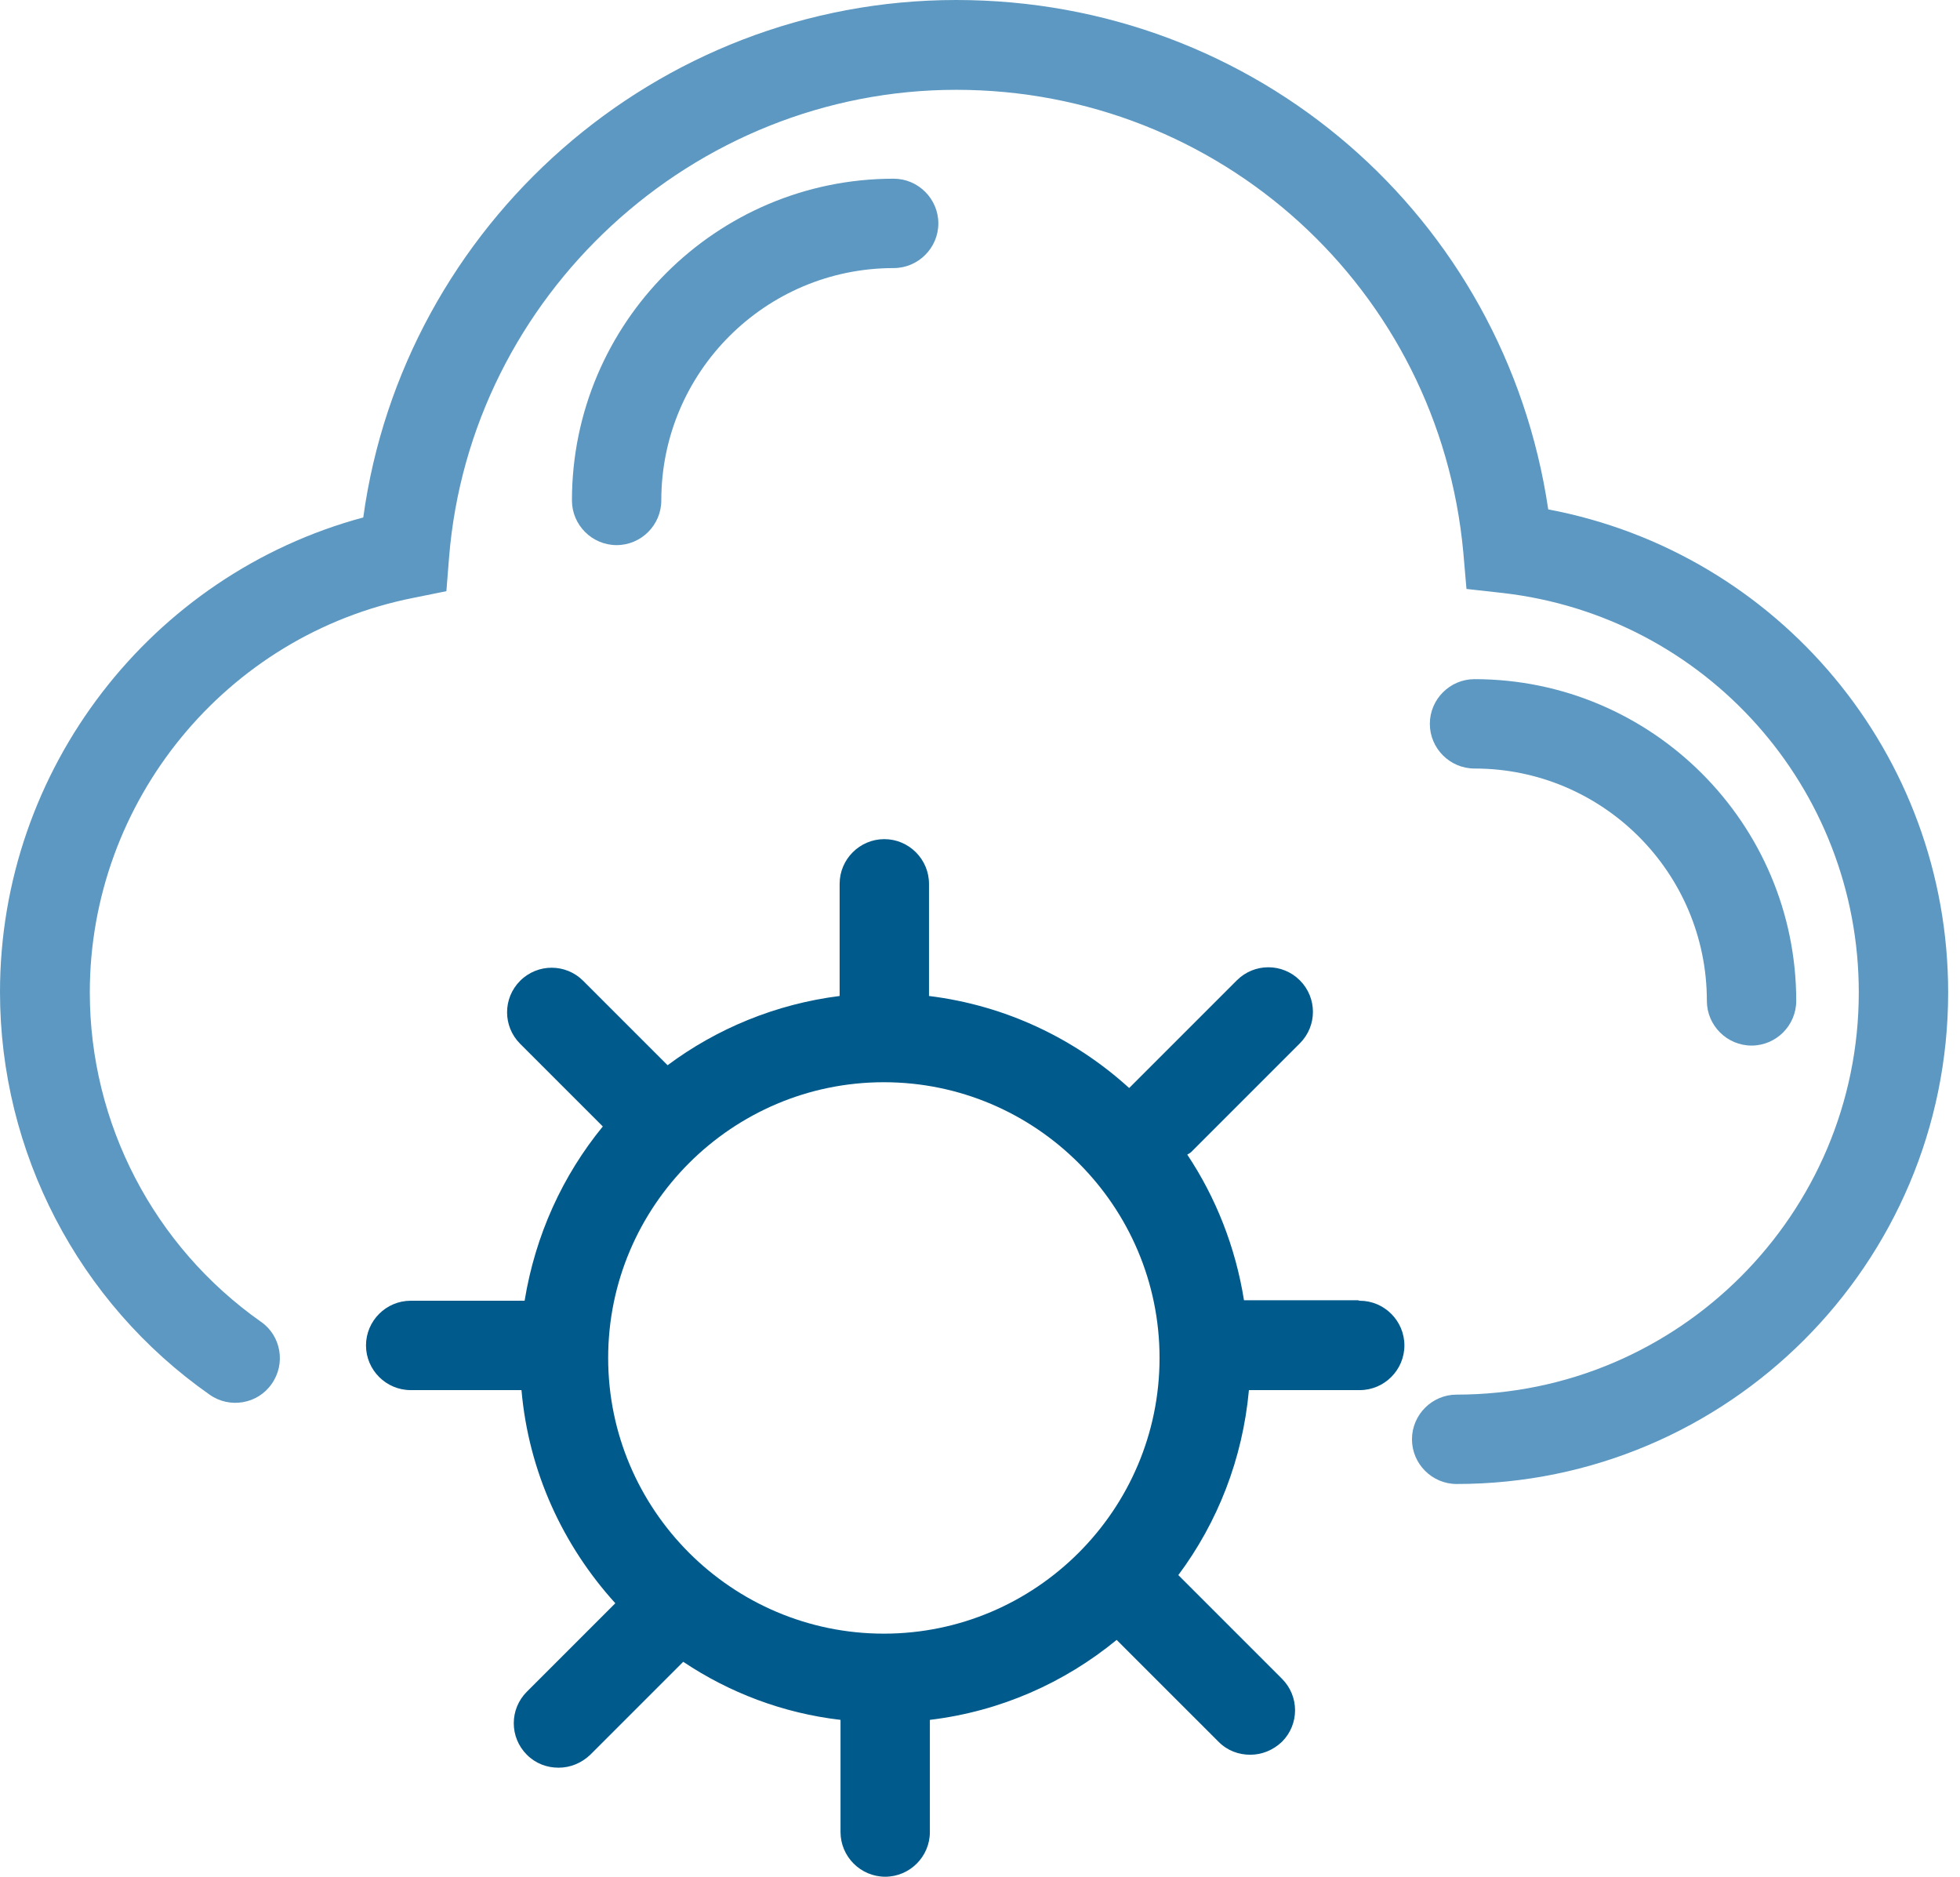 <?xml version="1.0" encoding="UTF-8"?> <svg xmlns="http://www.w3.org/2000/svg" width="94" height="90" viewBox="0 0 94 90" fill="none"> <path d="M74.252 24.429C72.174 10.393 60.259 0 45.859 0C31.458 0 19.351 10.779 17.422 24.815C7.243 27.558 0 36.88 0 47.573C0 55.245 3.75 62.466 10.05 66.881C11.015 67.567 12.365 67.331 13.029 66.367C13.715 65.402 13.479 64.052 12.515 63.388C7.372 59.766 4.307 53.873 4.307 47.594C4.307 38.423 10.843 30.451 19.822 28.672L21.408 28.351L21.536 26.744C22.544 14.165 33.237 4.307 45.859 4.307C58.48 4.307 69.024 13.843 70.181 26.508L70.331 28.244L72.067 28.437C81.796 29.551 89.146 37.78 89.146 47.594C89.146 58.223 80.488 66.881 69.859 66.881C68.681 66.881 67.717 67.845 67.717 69.024C67.717 70.202 68.681 71.167 69.859 71.167C82.867 71.167 93.432 60.602 93.432 47.594C93.432 36.173 85.289 26.508 74.252 24.429Z" fill="#5C98C1"></path> <path d="M29.573 26.142C30.751 26.142 31.715 25.178 31.715 23.999C31.715 17.849 36.709 12.856 42.859 12.856C44.037 12.856 45.002 11.892 45.002 10.713C45.002 9.535 44.037 8.57 42.859 8.57C34.351 8.57 27.43 15.492 27.43 23.999C27.43 25.178 28.394 26.142 29.573 26.142Z" fill="#5C98C1"></path> <path d="M81.86 47.999C81.86 49.178 82.825 50.142 84.003 50.142C85.182 50.142 86.146 49.178 86.146 47.999C86.146 39.492 79.225 32.57 70.717 32.57C69.538 32.57 68.574 33.535 68.574 34.713C68.574 35.892 69.538 36.856 70.717 36.856C76.867 36.856 81.86 41.849 81.86 47.999Z" fill="#5C98C1"></path> <path d="M65.126 62.357H59.661C59.254 59.807 58.311 57.428 56.94 55.371C57.004 55.328 57.068 55.307 57.133 55.243L62.34 50.035C63.176 49.2 63.176 47.85 62.34 47.014C61.504 46.178 60.154 46.178 59.318 47.014L54.154 52.178C51.54 49.8 48.218 48.214 44.554 47.764V42.385C44.554 41.206 43.589 40.242 42.411 40.242C41.232 40.242 40.268 41.206 40.268 42.385V47.764C37.203 48.15 34.375 49.328 32.017 51.085L27.967 47.035C27.132 46.2 25.782 46.2 24.946 47.035C24.11 47.871 24.11 49.221 24.946 50.057L28.91 54.021C26.982 56.378 25.674 59.228 25.16 62.379H19.696C18.517 62.379 17.553 63.343 17.553 64.522C17.553 65.7 18.517 66.665 19.696 66.665H25.01C25.353 70.586 27.003 74.122 29.51 76.886L25.267 81.129C24.431 81.965 24.431 83.315 25.267 84.151C25.696 84.579 26.232 84.772 26.789 84.772C27.346 84.772 27.882 84.558 28.31 84.151L32.767 79.694C34.975 81.172 37.546 82.158 40.311 82.479V87.858C40.311 89.037 41.275 90.001 42.454 90.001C43.632 90.001 44.596 89.037 44.596 87.858V82.479C47.982 82.072 51.047 80.701 53.554 78.644L58.44 83.529C58.868 83.958 59.404 84.151 59.961 84.151C60.519 84.151 61.054 83.936 61.483 83.529C62.319 82.694 62.319 81.344 61.483 80.508L56.511 75.536C58.397 73.008 59.597 69.965 59.897 66.665H65.212C66.39 66.665 67.354 65.7 67.354 64.522C67.354 63.343 66.39 62.379 65.212 62.379L65.126 62.357ZM42.389 78.344C35.103 78.344 29.167 72.407 29.167 65.122C29.167 57.836 35.103 51.9 42.389 51.9C49.675 51.9 55.611 57.836 55.611 65.122C55.611 72.407 49.675 78.344 42.389 78.344Z" fill="#005A8B"></path> </svg> 